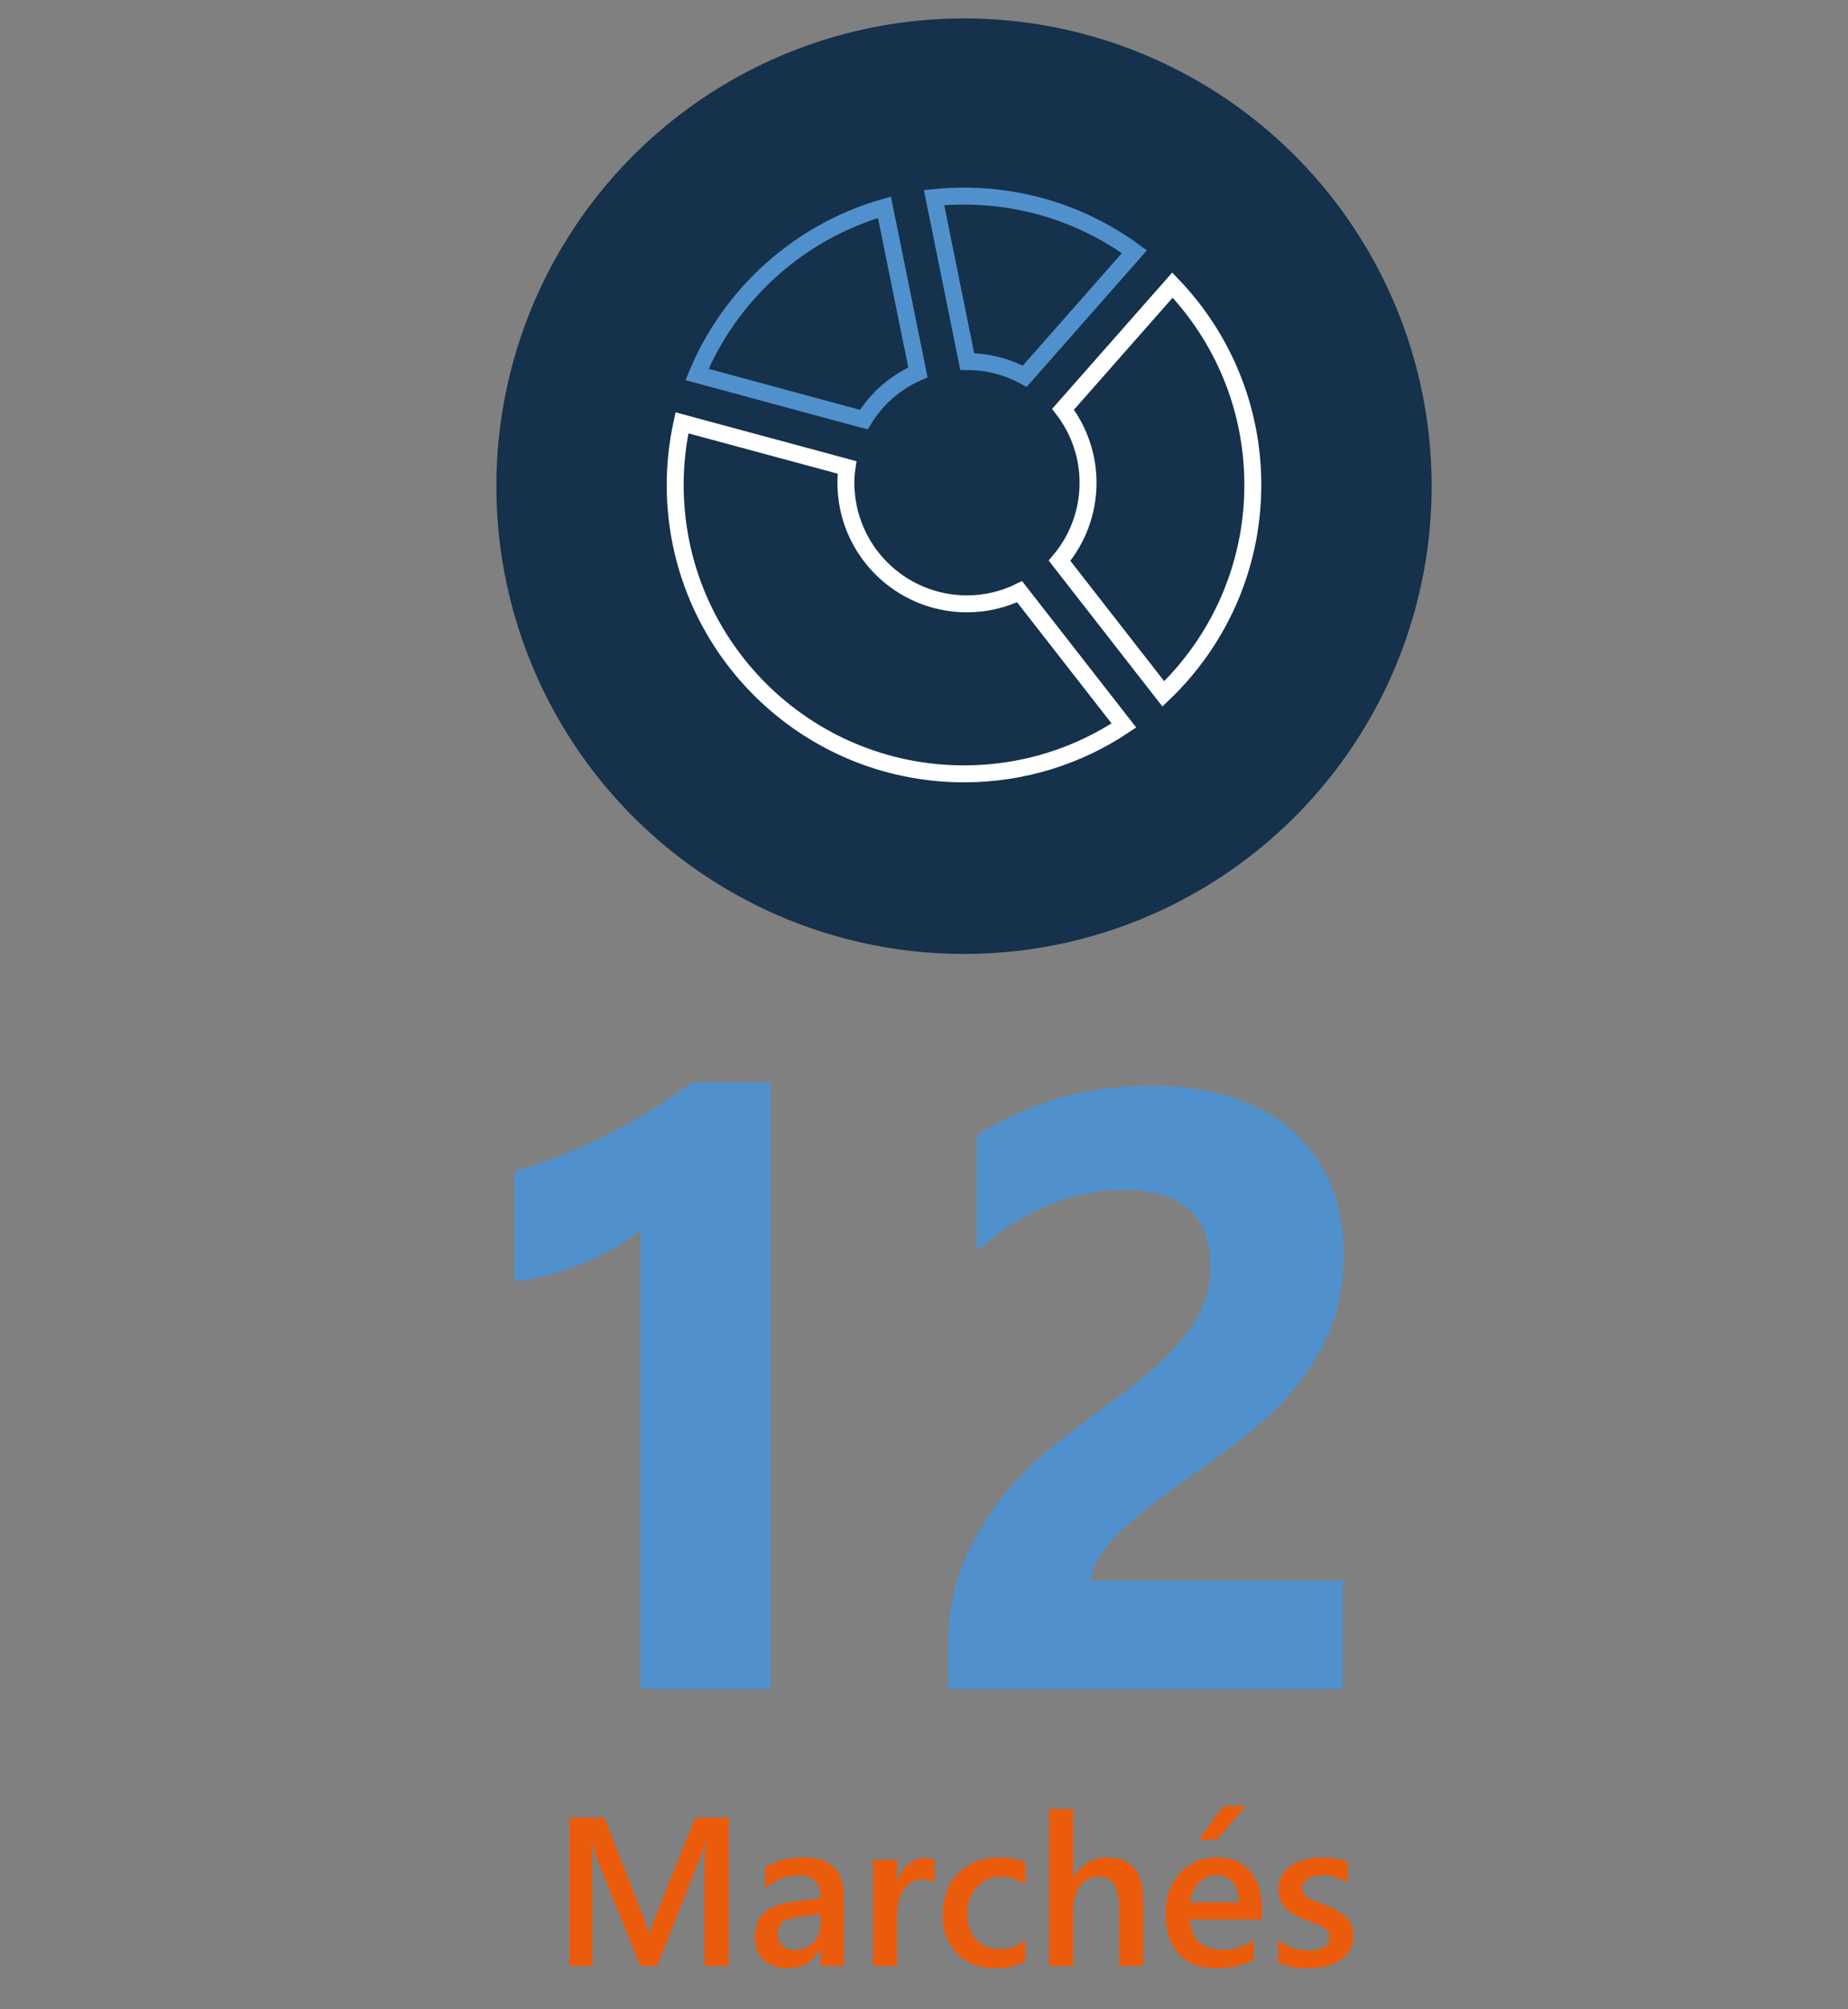 <?xml version="1.0" encoding="utf-8"?>
<!-- Generator: Adobe Illustrator 25.1.0, SVG Export Plug-In . SVG Version: 6.00 Build 0)  -->
<svg version="1.1" id="Calque_1" xmlns="http://www.w3.org/2000/svg" xmlns:xlink="http://www.w3.org/1999/xlink" x="0px" y="0px"
	 viewBox="0 0 130.916 142.298" enable-background="new 0 0 130.916 142.298" xml:space="preserve">
<rect x="0" y="0" width="130.916" height="142.298" fill="#808080" stroke="none"/>
<g>
	<path fill="#5091CD" d="M54.611,76.657v42.949h-9.229v-32.52c-0.508,0.45-1.109,0.875-1.802,1.274
		c-0.693,0.4-1.431,0.762-2.212,1.084c-0.781,0.322-1.592,0.596-2.432,0.82c-0.84,0.225-1.67,0.386-2.49,0.483v-7.793
		c2.402-0.703,4.668-1.601,6.797-2.695c2.128-1.094,4.053-2.295,5.771-3.604H54.611z"/>
	<path fill="#5091CD" d="M77.316,111.93h17.812v7.676H67.179v-3.164c0-2.148,0.361-4.077,1.084-5.786
		c0.722-1.709,1.63-3.242,2.725-4.6c1.094-1.357,2.29-2.559,3.589-3.604c1.299-1.044,2.534-1.987,3.706-2.827
		c1.23-0.879,2.31-1.718,3.237-2.52c0.927-0.801,1.709-1.597,2.344-2.388c0.634-0.791,1.108-1.592,1.421-2.402
		c0.312-0.81,0.469-1.674,0.469-2.593c0-1.797-0.508-3.154-1.523-4.072c-1.016-0.918-2.568-1.377-4.658-1.377
		c-3.614,0-7.071,1.436-10.371,4.307v-8.145c3.652-2.363,7.773-3.545,12.363-3.545c2.128,0,4.038,0.278,5.728,0.835
		c1.689,0.557,3.12,1.353,4.292,2.388c1.172,1.036,2.065,2.29,2.681,3.765c0.615,1.475,0.923,3.12,0.923,4.937
		c0,1.934-0.298,3.652-0.894,5.156c-0.596,1.504-1.387,2.871-2.373,4.102c-0.986,1.23-2.124,2.358-3.413,3.384
		s-2.627,2.017-4.014,2.974c-0.938,0.664-1.841,1.323-2.71,1.978c-0.869,0.655-1.636,1.299-2.3,1.934
		c-0.664,0.635-1.191,1.255-1.582,1.86C77.511,110.807,77.316,111.384,77.316,111.93z"/>
</g>
<g>
	<path fill="#EA5B0C" d="M51.627,139.224h-1.729v-6.797c0-0.557,0.034-1.238,0.103-2.043h-0.029
		c-0.107,0.459-0.203,0.789-0.286,0.989l-3.135,7.852H45.35l-3.142-7.793c-0.088-0.229-0.181-0.579-0.278-1.047h-0.029
		c0.039,0.42,0.059,1.106,0.059,2.058v6.782h-1.611v-10.503h2.454l2.761,6.995c0.21,0.537,0.347,0.938,0.41,1.201h0.037
		c0.181-0.552,0.327-0.962,0.439-1.23l2.812-6.965h2.366V139.224z"/>
	<path fill="#EA5B0C" d="M59.779,139.224h-1.648v-1.172h-0.029c-0.518,0.898-1.277,1.348-2.278,1.348
		c-0.737,0-1.315-0.2-1.732-0.601c-0.418-0.4-0.626-0.93-0.626-1.589c0-1.416,0.815-2.241,2.446-2.476l2.227-0.315
		c0-1.069-0.508-1.604-1.523-1.604c-0.894,0-1.699,0.308-2.417,0.923v-1.487c0.791-0.469,1.704-0.703,2.739-0.703
		c1.895,0,2.842,0.933,2.842,2.798V139.224z M58.138,135.54l-1.575,0.22c-0.488,0.063-0.856,0.182-1.103,0.355
		c-0.247,0.174-0.37,0.478-0.37,0.912c0,0.317,0.114,0.578,0.34,0.78c0.228,0.203,0.531,0.304,0.912,0.304
		c0.518,0,0.946-0.182,1.285-0.546c0.339-0.363,0.509-0.821,0.509-1.373V135.54z"/>
	<path fill="#EA5B0C" d="M66.202,133.343c-0.205-0.161-0.5-0.242-0.886-0.242c-0.503,0-0.923,0.227-1.26,0.681
		s-0.505,1.072-0.505,1.853v3.589h-1.699v-7.5h1.699v1.545h0.029c0.166-0.527,0.421-0.938,0.765-1.234
		c0.345-0.295,0.729-0.443,1.154-0.443c0.308,0,0.542,0.046,0.703,0.139V133.343z"/>
	<path fill="#EA5B0C" d="M72.64,138.88c-0.601,0.347-1.311,0.52-2.131,0.52c-1.113,0-2.012-0.348-2.695-1.044
		c-0.684-0.695-1.025-1.598-1.025-2.706c0-1.235,0.367-2.228,1.102-2.978c0.735-0.749,1.718-1.124,2.948-1.124
		c0.684,0,1.287,0.12,1.809,0.359v1.582c-0.522-0.391-1.079-0.586-1.67-0.586c-0.718,0-1.306,0.243-1.765,0.729
		s-0.688,1.122-0.688,1.908c0,0.776,0.216,1.389,0.648,1.838c0.432,0.449,1.012,0.674,1.739,0.674c0.61,0,1.187-0.217,1.729-0.652
		V138.88z"/>
	<path fill="#EA5B0C" d="M80.99,139.224h-1.699v-4.102c0-1.484-0.496-2.227-1.487-2.227c-0.498,0-0.918,0.215-1.26,0.645
		s-0.513,0.979-0.513,1.648v4.036h-1.707V128.12h1.707v4.849h0.029c0.566-0.947,1.377-1.421,2.432-1.421
		c1.665,0,2.498,1.018,2.498,3.054V139.224z"/>
	<path fill="#EA5B0C" d="M89.406,135.935h-5.112c0.02,0.693,0.233,1.228,0.641,1.604s0.968,0.564,1.681,0.564
		c0.801,0,1.536-0.239,2.205-0.718v1.37c-0.684,0.43-1.587,0.645-2.71,0.645c-1.104,0-1.969-0.341-2.597-1.021
		c-0.627-0.682-0.941-1.64-0.941-2.875c0-1.167,0.345-2.118,1.037-2.853c0.69-0.735,1.549-1.103,2.574-1.103s1.819,0.33,2.38,0.989
		s0.842,1.575,0.842,2.747V135.935z M87.765,134.734c-0.005-0.61-0.149-1.085-0.432-1.424s-0.674-0.509-1.172-0.509
		c-0.488,0-0.902,0.178-1.242,0.535s-0.548,0.823-0.626,1.399H87.765z M88.27,127.901l-2.095,2.402h-1.26l1.772-2.402H88.27z"/>
	<path fill="#EA5B0C" d="M90.555,138.99v-1.575c0.635,0.483,1.335,0.725,2.102,0.725c1.025,0,1.538-0.303,1.538-0.908
		c0-0.171-0.044-0.316-0.132-0.436s-0.207-0.226-0.355-0.319s-0.325-0.176-0.527-0.249s-0.428-0.156-0.677-0.249
		c-0.308-0.122-0.585-0.251-0.832-0.388s-0.452-0.292-0.615-0.465s-0.287-0.37-0.37-0.59s-0.125-0.476-0.125-0.769
		c0-0.361,0.085-0.68,0.256-0.956s0.4-0.508,0.688-0.696c0.288-0.188,0.615-0.329,0.981-0.425c0.366-0.095,0.745-0.143,1.135-0.143
		c0.693,0,1.313,0.105,1.86,0.315v1.487c-0.527-0.361-1.133-0.542-1.816-0.542c-0.215,0-0.409,0.022-0.582,0.066
		c-0.174,0.044-0.321,0.105-0.443,0.183s-0.217,0.172-0.286,0.282c-0.068,0.109-0.103,0.23-0.103,0.362
		c0,0.161,0.034,0.298,0.103,0.41s0.169,0.211,0.304,0.297c0.134,0.085,0.295,0.164,0.483,0.234c0.188,0.071,0.404,0.147,0.648,0.23
		c0.322,0.132,0.612,0.266,0.868,0.403c0.257,0.137,0.475,0.292,0.656,0.465s0.32,0.373,0.417,0.601
		c0.098,0.227,0.146,0.497,0.146,0.809c0,0.381-0.088,0.713-0.264,0.996s-0.41,0.518-0.703,0.703s-0.631,0.324-1.015,0.414
		c-0.383,0.09-0.787,0.136-1.212,0.136C91.866,139.4,91.156,139.263,90.555,138.99z"/>
</g>
<g>
	<g>
		<circle fill="#15314B" cx="68.292" cy="34.432" r="33.128"/>
	</g>
	<g>
		<g>
			<path fill="none" stroke="#5091CD" stroke-width="1.2" stroke-miterlimit="10" d="M65.026,26.37
				c-1.597,0.701-2.937,1.872-3.833,3.345l-0.142-0.035l-11.675-3.158c2.378-5.714,7.257-10.123,13.281-11.844l2.271,11.205
				L65.026,26.37z"/>
			<path fill="none" stroke="#FFFFFF" stroke-width="1.2" stroke-miterlimit="10" d="M79.62,51.38
				c-3.247,2.165-7.133,3.425-11.329,3.425c-11.294,0-20.459-9.165-20.459-20.459c0-1.508,0.169-2.981,0.479-4.4l11.693,3.158
				c-0.053,0.355-0.08,0.719-0.08,1.082c0,4.738,3.842,8.579,8.579,8.579c1.34,0,2.599-0.31,3.726-0.861L79.62,51.38z"/>
			<g>
				<path fill="none" stroke="#5091CD" stroke-width="1.2" stroke-miterlimit="10" d="M80.365,17.827l-7.231,8.207l-0.541,0.612
					c-1.207-0.657-2.6-1.038-4.072-1.038l-0.133-0.657L66.17,13.994c0.701-0.071,1.402-0.106,2.12-0.106
					C72.807,13.888,76.985,15.351,80.365,17.827z"/>
				<path fill="none" stroke="#FFFFFF" stroke-width="1.2" stroke-miterlimit="10" d="M83.059,20.191l-7.75,8.795
					c1.105,1.444,1.77,3.244,1.77,5.203c0,2.105-0.761,4.03-2.019,5.522l7.352,9.43c3.904-3.726,6.34-8.975,6.34-14.798
					C88.753,28.85,86.583,23.866,83.059,20.191z"/>
			</g>
		</g>
	</g>
</g>
</svg>
